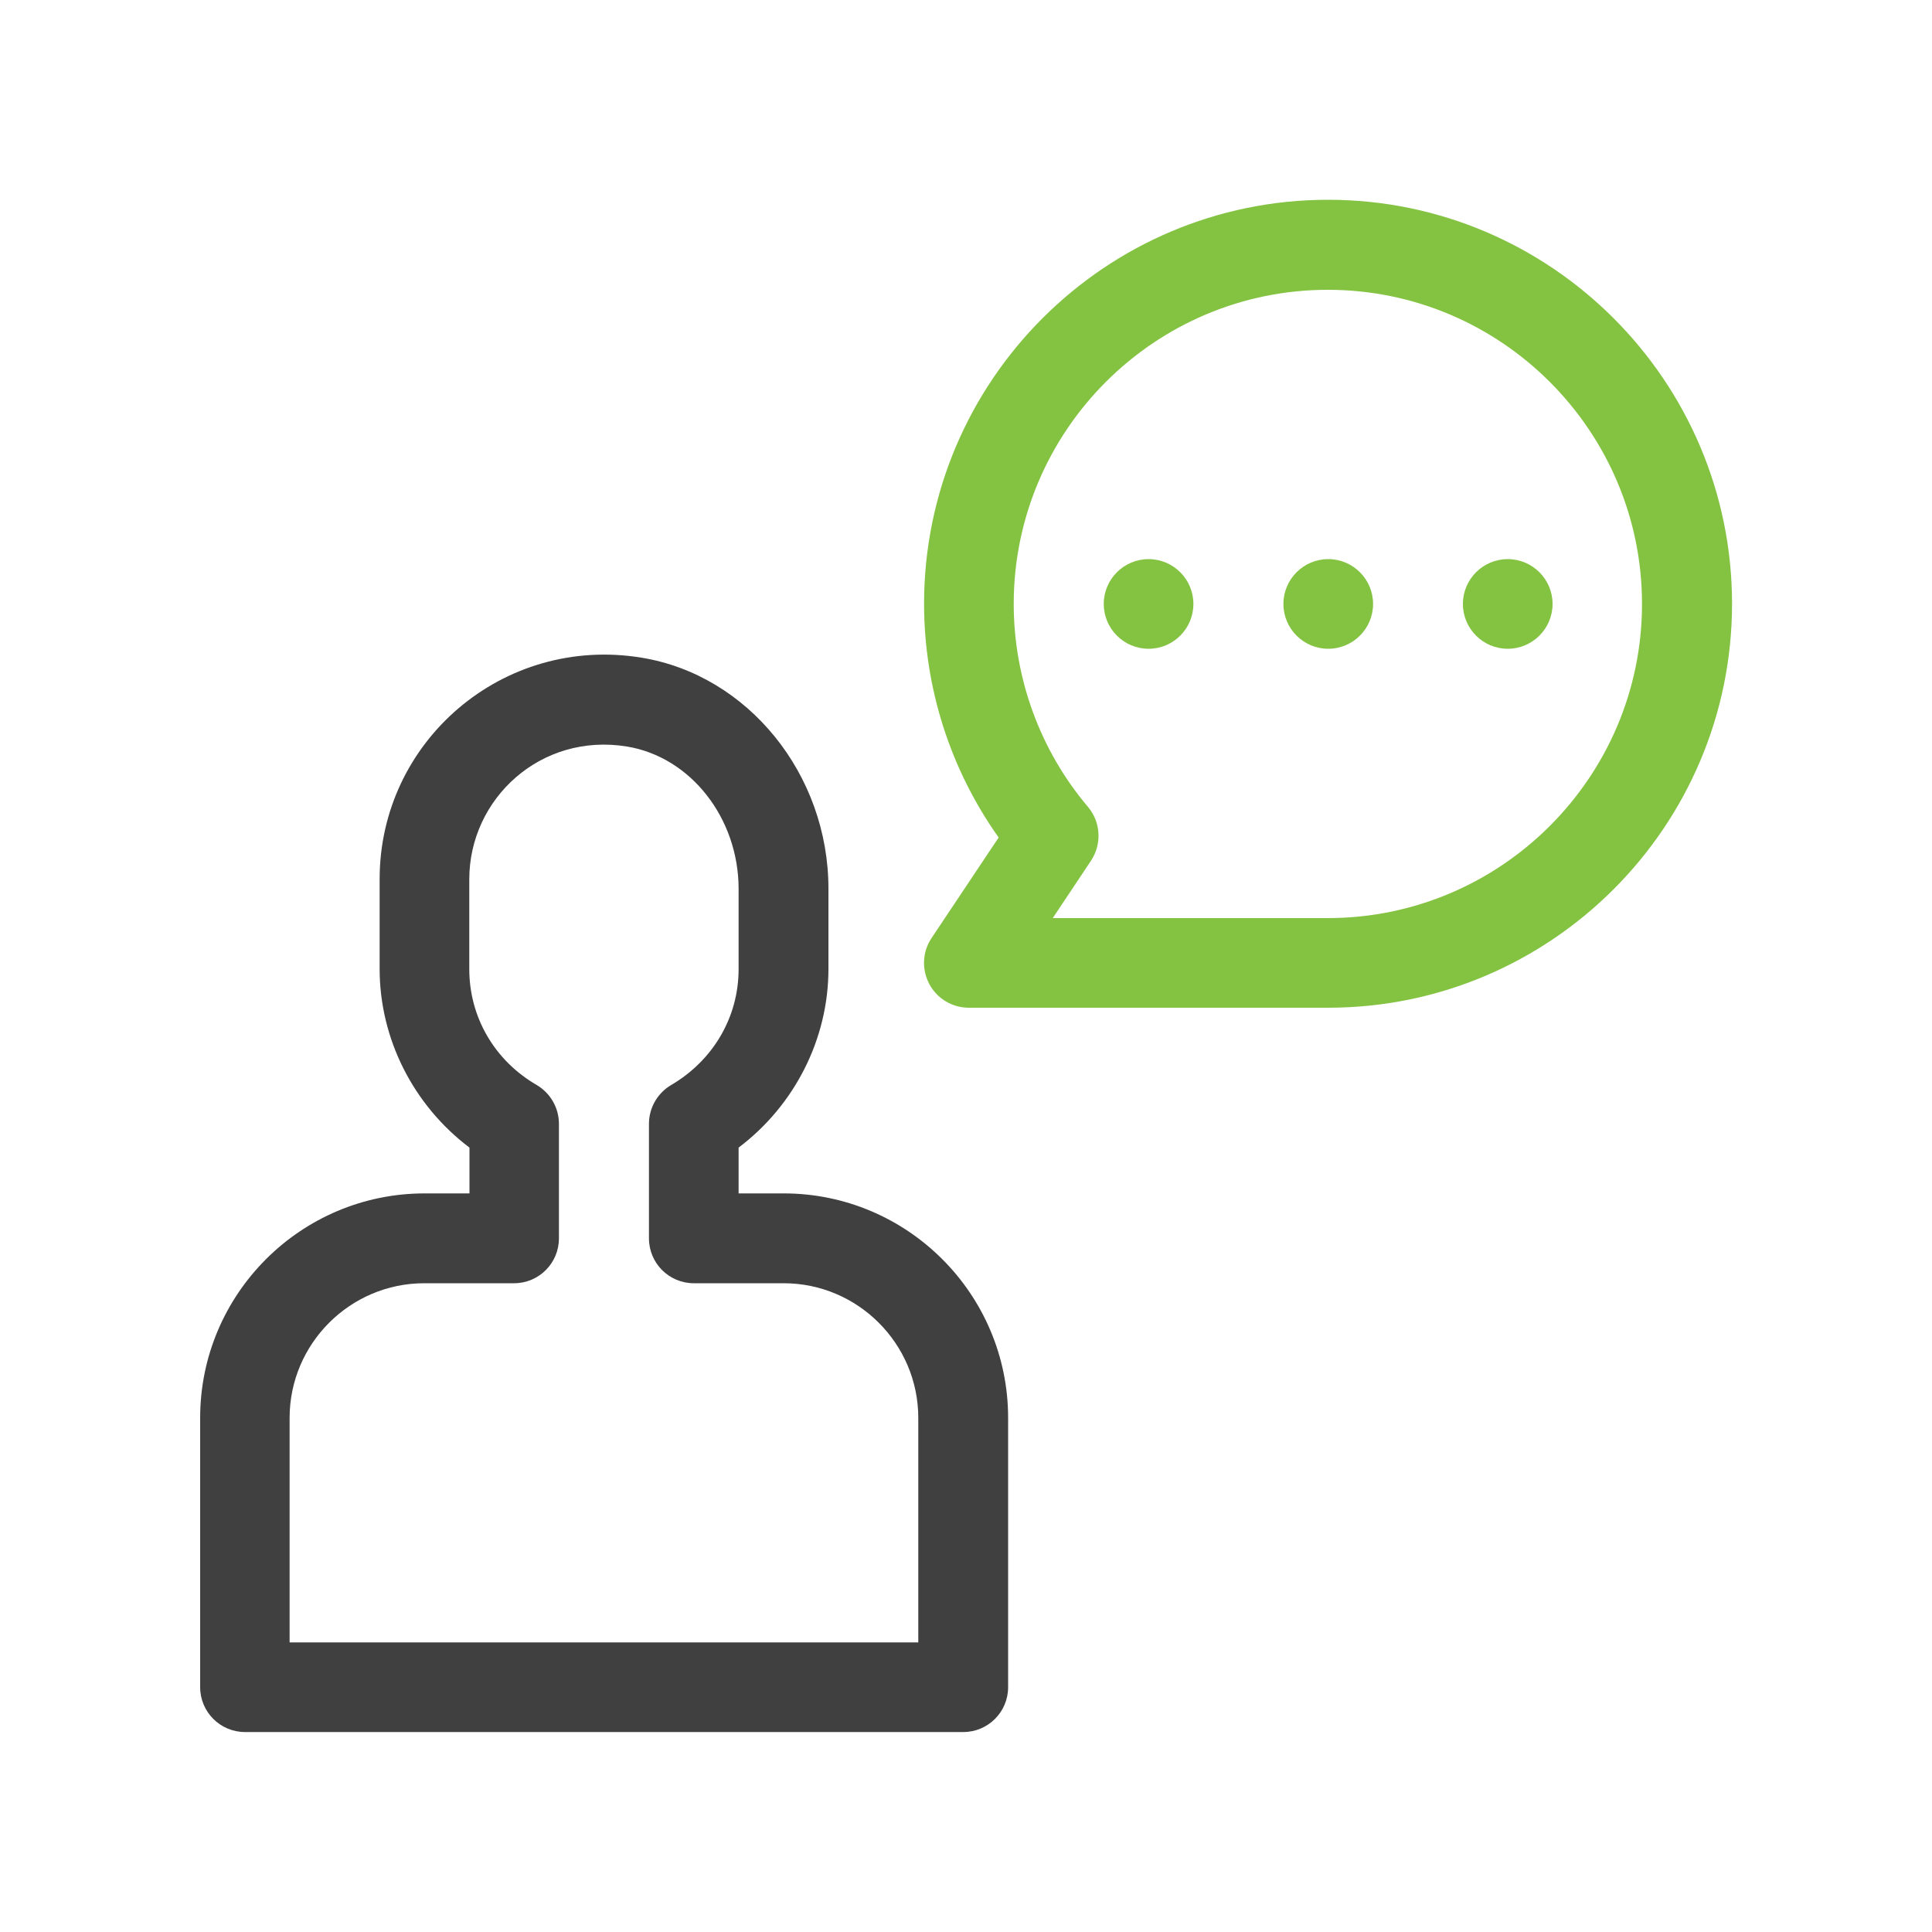 <?xml version="1.0" encoding="UTF-8"?>
<svg id="uuid-183c7fd0-0248-45f1-8c75-568e3d418b55" data-name="Layer 1" xmlns="http://www.w3.org/2000/svg" width="100" height="100" viewBox="0 0 100 100">
  <path d="M40.55,61.77h-2.32v-2.37c2.89-2.18,4.65-5.61,4.65-9.25v-4.15c0-5.92-4.16-11.06-9.68-11.96-7.16-1.17-13.55,4.32-13.55,11.46v4.65c0,3.63,1.75,7.06,4.65,9.25v2.37h-2.32c-6.41,0-11.62,5.21-11.62,11.62v13.94c0,1.28,1.04,2.32,2.32,2.32h37.18c1.28,0,2.32-1.04,2.32-2.32v-13.94c0-6.41-5.21-11.62-11.62-11.62M47.52,85.01H14.99v-11.62c0-3.84,3.13-6.97,6.97-6.97h4.65c1.28,0,2.32-1.04,2.32-2.32v-5.93c0-.83-.44-1.59-1.15-2.01-2.19-1.27-3.49-3.52-3.49-6v-4.65c0-4.17,3.7-7.6,8.16-6.87,3.3.54,5.78,3.71,5.78,7.37v4.15c0,2.48-1.31,4.72-3.49,6-.71.42-1.15,1.18-1.15,2.01v5.93c0,1.28,1.04,2.32,2.32,2.32h4.65c3.84,0,6.97,3.13,6.97,6.97v11.62Z" fill="#404041" stroke-width="0"/>
  <path d="M61.77,31.26c0,1.28-1.04,2.32-2.32,2.32s-2.32-1.04-2.32-2.32,1.04-2.32,2.32-2.32,2.32,1.04,2.32,2.32" fill="#83c341" stroke-width="0"/>
  <path d="M71.07,31.26c0,1.28-1.04,2.32-2.32,2.32s-2.32-1.04-2.32-2.32,1.04-2.32,2.32-2.32,2.32,1.04,2.32,2.32" fill="#83c341" stroke-width="0"/>
  <path d="M80.36,31.26c0,1.28-1.04,2.32-2.32,2.32s-2.32-1.04-2.32-2.32,1.04-2.32,2.32-2.32,2.32,1.04,2.32,2.32" fill="#83c341" stroke-width="0"/>
  <path d="M68.74,10.34c-11.53,0-20.91,9.38-20.91,20.91,0,4.35,1.36,8.58,3.86,12.1l-3.47,5.2c-.48.71-.52,1.63-.12,2.38.4.76,1.19,1.23,2.05,1.23h18.59c11.53,0,20.91-9.38,20.91-20.91s-9.38-20.91-20.91-20.91M68.74,47.52h-14.25l1.98-2.97c.57-.86.51-2-.16-2.79-2.48-2.93-3.84-6.66-3.84-10.5,0-8.97,7.3-16.26,16.26-16.26s16.26,7.3,16.26,16.26-7.3,16.26-16.26,16.26" fill="#83c341" stroke-width="0"/>
</svg>